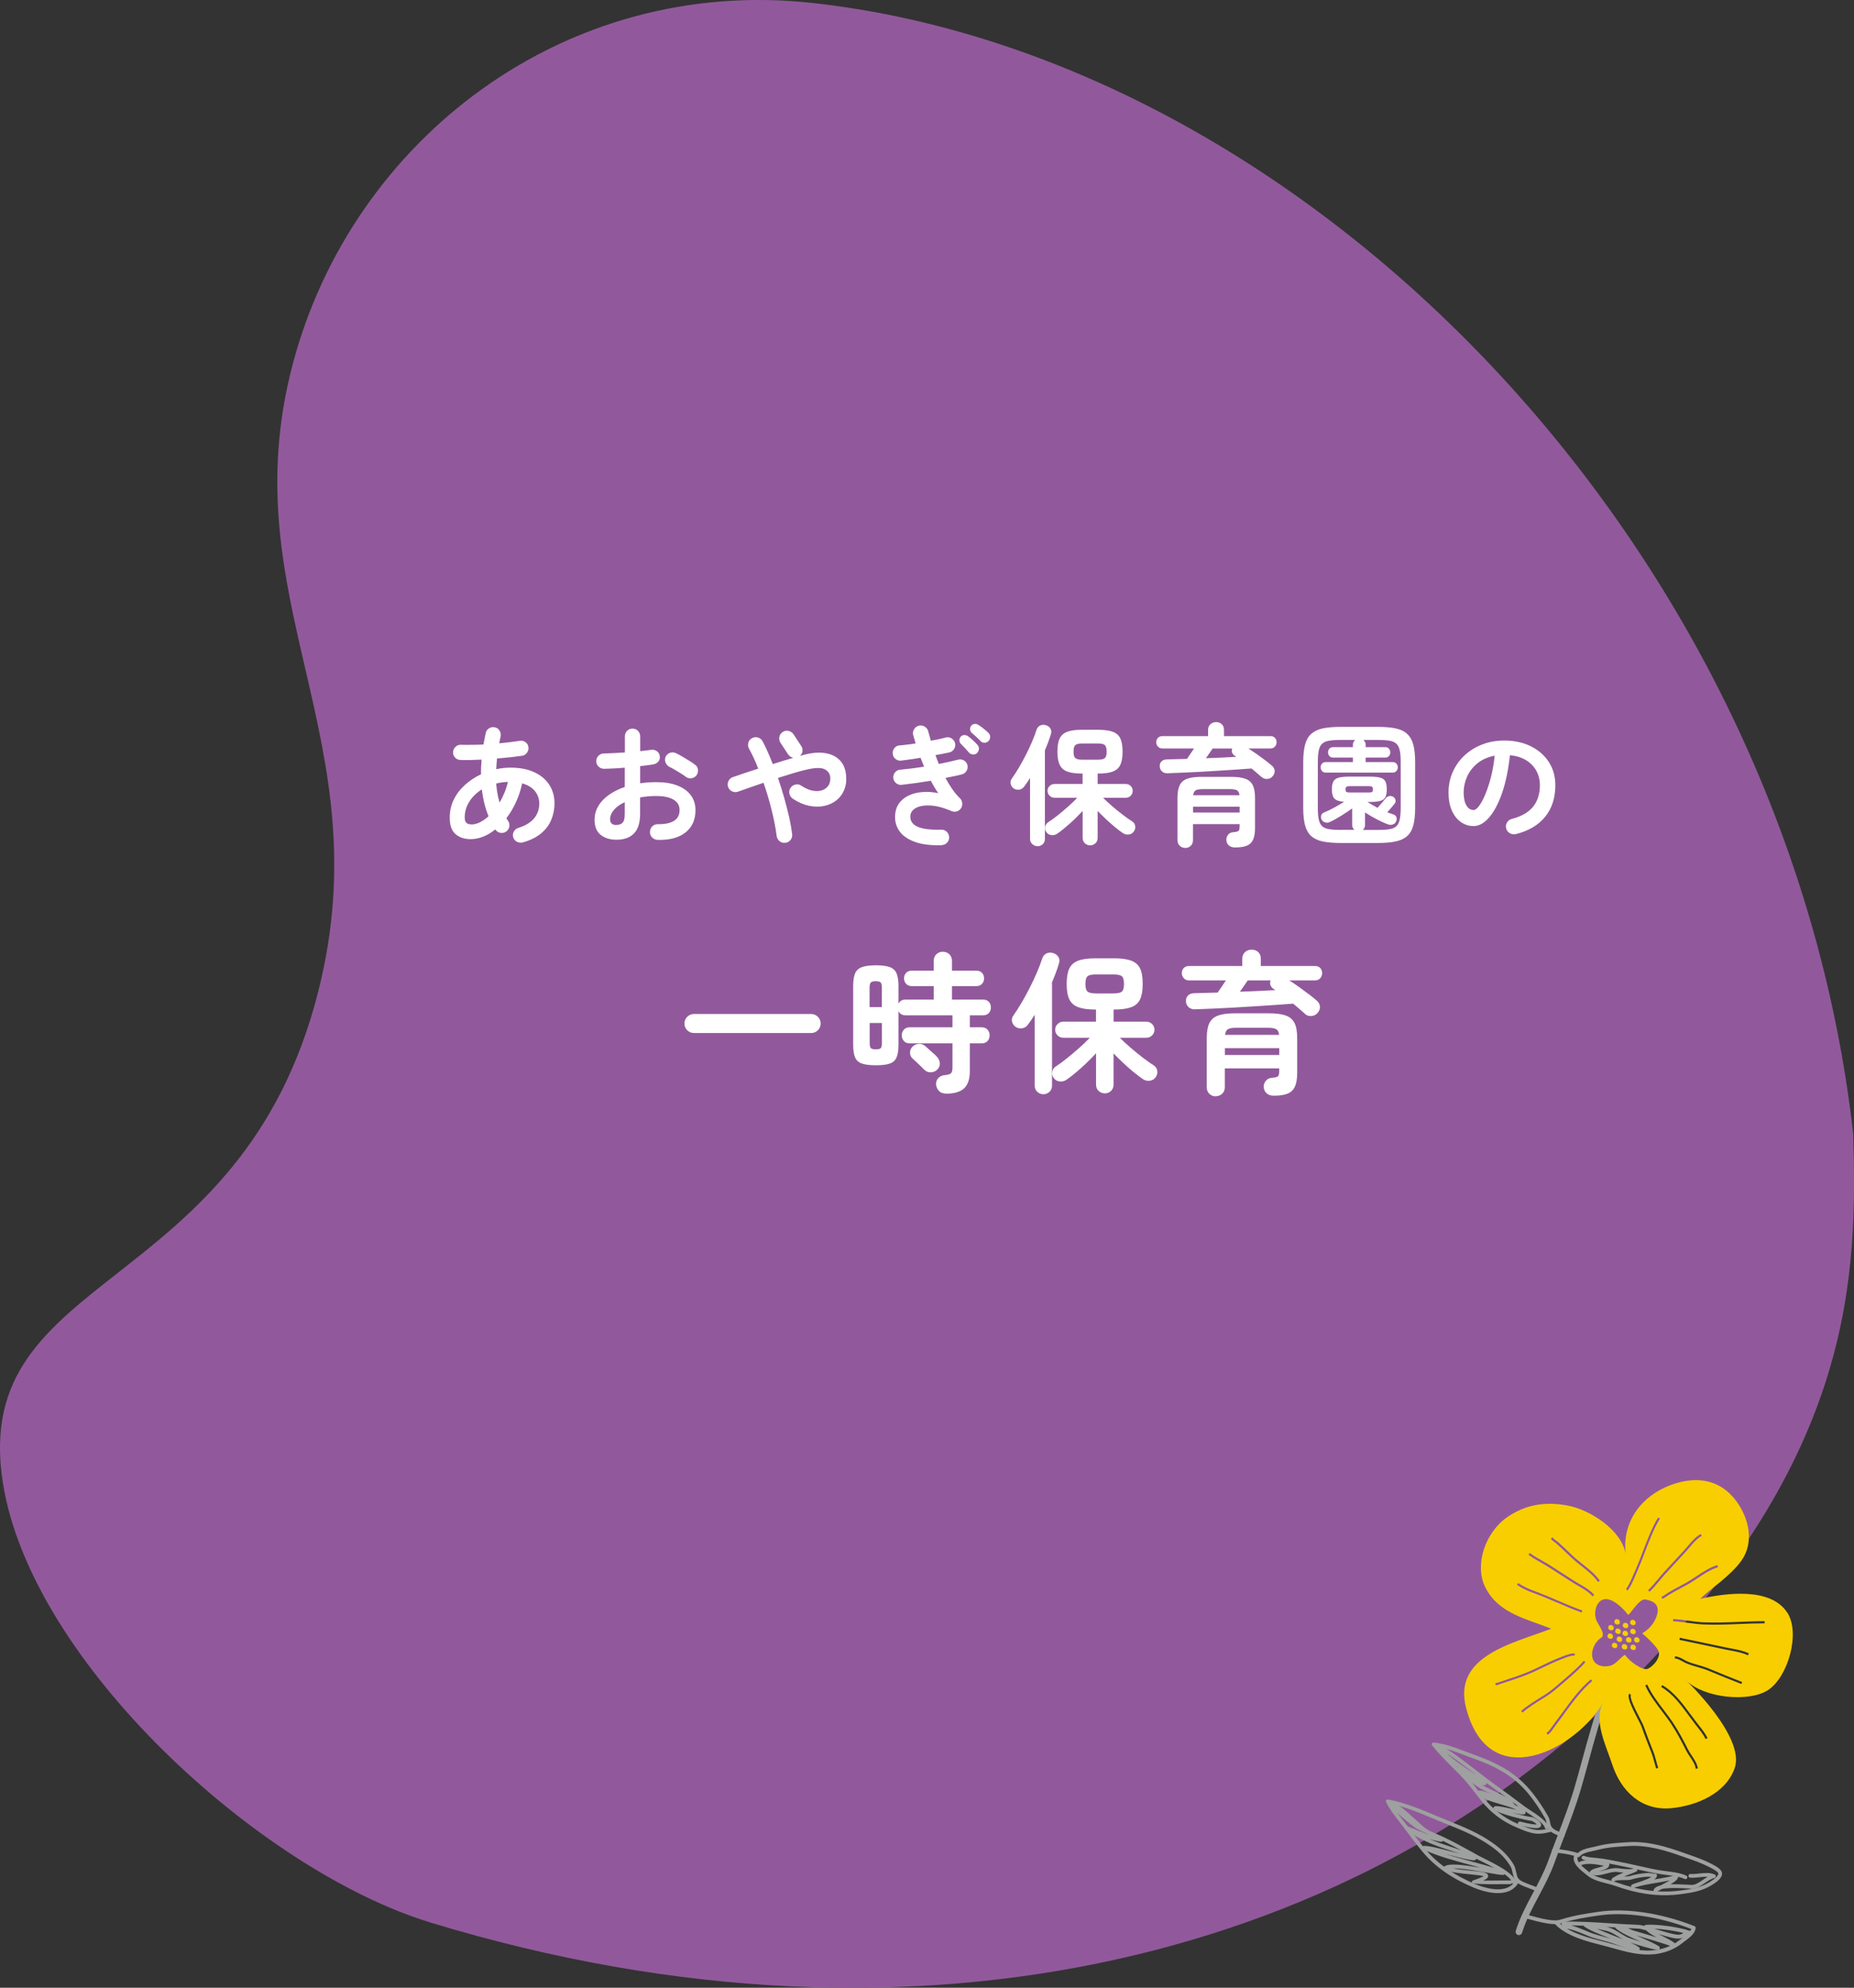 <?xml version="1.0" encoding="UTF-8"?>
<svg id="_レイヤー_2" data-name="レイヤー 2" xmlns="http://www.w3.org/2000/svg" viewBox="0 0 352.84 378.34">
  <rect x="0" y="0" width="352.84" height="378.34" fill="#333333" stroke="none"/>
  <defs>
    <style>
      .cls-1 {
        fill: #fff;
      }

      .cls-1, .cls-2, .cls-3, .cls-4 {
        stroke-width: 0px;
      }

      .cls-2 {
        fill: #f8ce00;
      }

      .cls-3 {
        fill: #9fa0a0;
      }

      .cls-4 {
        fill: #91599b;
      }
    </style>
  </defs>
  <g id="P_TXT" data-name="P・TXT">
    <path class="cls-4" d="m81.89,365.91C49.49,356.04,5.74,316.29.51,281.99c-6.19-40.57,45.39-34.82,60.1-93.45,12.04-47.95-16.81-74.29-4.88-119.31C67.05,26.55,107.54-4.66,154.69.57c93.95,10.42,185.33,102.94,198,215.26.72,26.35.64,61.04-42.65,104.54-50.43,50.66-133.62,74.33-228.15,45.55Z"/>
    <g>
      <path class="cls-3" d="m289.12,368.32c-.08,0-.16,0-.24-.03-.33-.1-.51-.45-.41-.78.77-2.51,2.03-4.87,3.25-7.16,1.07-2.01,2.17-4.08,2.95-6.24.56-1.56,1.16-3.14,1.74-4.67,1.14-2.99,2.31-6.08,3.22-9.16.43-1.45.9-3.2,1.41-5.05,1.16-4.25,2.47-9.07,3.77-12.35.12-.32.49-.48.81-.35.32.13.48.49.35.81-1.27,3.21-2.57,8-3.72,12.22-.51,1.85-.98,3.6-1.42,5.07-.92,3.12-2.1,6.23-3.25,9.24-.58,1.53-1.18,3.1-1.73,4.65-.81,2.25-1.93,4.36-3.02,6.41-1.25,2.34-2.42,4.54-3.16,6.94-.08.25-.3.41-.54.44Z"/>
      <g>
        <path class="cls-3" d="m318.81,360.65c-3.65.31-7.29-.23-11.38-1.69-.51-.18-1.07-.33-1.67-.48-1.33-.34-2.7-.7-3.68-1.52-.12-.1-.26-.21-.41-.33-.97-.77-2.56-2.02-2.1-3.4-1-.3-2.29-.51-3.9-.64-.2-.02-.34-.19-.33-.38.02-.2.19-.34.38-.33,1.93.16,3.41.43,4.54.83.71-.69,1.86-.93,2.88-1.14.3-.06.58-.12.83-.19,1.86-.5,3.81-.62,5.69-.73l.3-.02c3.6-.21,7.1.83,10.35,1.99.32.11.65.23.97.34,1.45.5,2.94,1.03,4.32,1.74l.12.06c.91.47,1.89,1.02,2,1.73.17,1.06-1.58,2.15-2.65,2.7-1.61.84-3.55,1.13-5.41,1.36-.29.04-.57.07-.86.09Zm-18.57-7.2c-.26.84.78,1.75,1.87,2.61.16.13.31.24.43.35.86.72,2.15,1.06,3.4,1.38.58.15,1.19.31,1.73.5,4.31,1.54,8.09,2.03,11.91,1.57,1.79-.22,3.67-.5,5.17-1.29,1.38-.72,2.34-1.55,2.27-1.96-.04-.27-.59-.68-1.63-1.2l-.12-.06c-1.33-.69-2.8-1.21-4.22-1.7-.33-.11-.65-.23-.98-.34-3.18-1.14-6.59-2.16-10.07-1.95l-.3.02c-1.85.11-3.76.22-5.55.7-.26.07-.56.13-.87.2-1,.21-2.13.44-2.65,1.09-.1.12-.26.16-.4.11Z"/>
        <path class="cls-3" d="m320.79,357.66c-.06,0-.12,0-.17-.03-1.04-.46-2.31-.62-3.52-.77-.26-.03-.51-.07-.76-.1-1.46-.21-2.93-.54-4.35-.86-.77-.18-1.54-.35-2.3-.5-.37-.08-.74-.15-1.11-.23-1.62-.34-3.15-.66-4.76-.82-.17-.02-.35-.03-.53-.05-.69-.06-1.41-.11-2.07-.39-.18-.08-.27-.28-.19-.47.08-.18.28-.27.47-.19.56.23,1.22.28,1.85.34.18.02.37.03.54.05,1.65.17,3.27.51,4.83.83.37.08.74.15,1.11.23.77.16,1.55.33,2.32.51,1.4.32,2.86.65,4.29.85.25.03.5.07.75.1,1.21.15,2.58.33,3.72.83.18.08.26.29.18.47-.05.12-.17.2-.3.21Z"/>
        <path class="cls-3" d="m315.07,360.19c-.09,0-.17-.02-.24-.07-.13-.1-.18-.28-.11-.43.18-.41.64-.67,1.3-.83.07-.03.13-.07.2-.1.43-.22,1.05-.54,1.57-.86-.76.17-1.62.31-2.5.46-1.6.27-3.26.55-4.39.98-.18.07-.38-.02-.46-.19-.08-.18,0-.38.18-.46.23-.11.59-.23,1.06-.38.64-.21,1.93-.64,2.58-1.05-.01,0-.03,0-.04,0-.22-.03-.42-.07-.61-.06-1.08.05-2.27.25-3.25.56-.26.08-.66.09-1.3.09-.44,0-1.29,0-1.62.11-.06.04-.11.08-.17.12-.14.11-.33.11-.46,0-.13-.11-.16-.31-.07-.46.08-.12.19-.22.34-.28.51-.34,1.19-.64,1.88-.91-.28-.03-.56-.06-.84-.09l-.34-.04c-.63-.07-1.32.11-2.04.3-1,.26-2.03.53-2.98.15-.1-.04-.18-.13-.21-.23-.03-.11-.01-.22.05-.31.28-.39.92-.57,1.6-.75.32-.09.75-.2,1.04-.34-1.35-.26-3.14-.6-4.28-.12-.18.07-.39,0-.47-.19-.08-.18,0-.39.19-.47,1.38-.58,3.36-.19,4.81.1l.5.1c.19.04.31.21.29.4-.1.73-1.01.97-1.89,1.21-.06.02-.12.03-.19.05.43-.05.89-.17,1.36-.29.76-.2,1.54-.4,2.3-.32l.35.04c.74.09,2.08.26,2.73.02.06-.03.11-.05.16-.08.17-.08.38-.02.47.16.09.17.03.38-.14.48-.07.04-.14.07-.21.1-.36.16-.8.33-1.26.5-.28.11-.57.22-.86.33.42,0,.87,0,1.03-.05,1.04-.33,2.3-.54,3.44-.6.26-.01.51.03.75.07.23.04.46.07.63.05.12,0,.23.03.31.12.08.09.11.21.08.32-.06.25-.24.47-.51.68.11-.02.22-.04.33-.06,1.42-.24,2.77-.46,3.75-.79.12-.04.26-.01.35.07.1.09.14.22.11.34-.1.46-.64.89-1.45,1.36.97-.03,2.07.01,3.17.07.39.02.72.04.93.04.64,0,1.37-.49,2.08-.97.29-.2.59-.4.89-.57-.51-.02-1.06.03-1.59.09-.59.06-1.19.13-1.74.08-.2-.01-.34-.19-.33-.38.02-.2.19-.34.38-.33.48.04,1.03-.02,1.61-.08,1.03-.11,2.1-.22,3.01.18.14.06.23.21.21.37-.02.16-.14.28-.29.31-.54.1-1.15.51-1.75.92-.8.54-1.63,1.1-2.49,1.09-.22,0-.56-.02-.96-.04-.97-.05-3.4-.18-4.76.1-.46.24-.86.45-1.03.59-.06.05-.13.07-.2.08Z"/>
      </g>
      <path class="cls-2" d="m340.16,306.97c-3.17-4.94-11.73-3.75-16.56-2.66,1.82-1.88,5.65-4.23,7.81-7.26,2.48-3.48,1.43-7.99-.86-11.19-3.22-4.48-7.93-4.92-12.52-3.23-5.63,2.08-9.33,6.94-8.66,13.15-.67-4.43-6.67-8.49-11.28-9.27-4.26-.72-7.79-.08-11.15,2.19-4.21,2.84-6.41,9.07-4.3,13.35,2.5,5.08,7.83,6.03,12.58,7.95-7.12,2.76-18.75,5.11-16.22,15.01,4.28,16.71,20.86,8.09,26.15-1.04-1.98,3.46.52,8.32,1.69,11.9,1.67,5.1,5.59,8.83,11.24,8.29,4.77-.46,10.39-2.79,12.06-7.65,2.04-5.93-9.22-16.65-9.22-16.65,3.4,3.36,11.94,4.21,15.59,1.8,3.78-2.5,6.15-10.8,3.65-14.71Zm-13.21-8.67c-1.38.42-2.65,1.26-3.87,2.08-.65.43-1.32.88-2,1.25-.4.22-.8.44-1.2.65-.79.42-1.61.86-2.39,1.34-.13.08-.24.16-.34.24-.25.18-.48.35-.83.44l-.1-.4c.28-.07.47-.21.69-.38.11-.08.23-.17.37-.26.79-.49,1.61-.93,2.41-1.35.4-.21.8-.43,1.19-.65.66-.37,1.33-.81,1.97-1.24,1.25-.83,2.54-1.69,3.98-2.13l.12.39Zm-6.58-3.06c.26-.28.51-.58.77-.89.76-.9,1.54-1.83,2.52-2.38l.2.36c-.91.51-1.67,1.42-2.41,2.29-.26.31-.52.62-.78.9l-3.7,4.01c-.39.42-.78.89-1.15,1.34-.59.72-1.21,1.46-1.89,2.09l-.28-.3c.65-.6,1.26-1.34,1.85-2.05.38-.46.77-.93,1.16-1.36l3.7-4.01Zm-9.43,4.32c.13-.3.25-.6.38-.89.41-.92.83-2.03,1.28-3.21.88-2.3,1.87-4.91,2.97-6.63l.34.22c-1.08,1.69-2.07,4.27-2.94,6.56-.45,1.18-.88,2.3-1.29,3.23-.12.28-.25.58-.38.88-.44,1.05-.9,2.13-1.52,3l-.33-.24c.59-.83,1.04-1.89,1.47-2.92Zm-15.44-6.93c.15.24.35.38.57.54.11.08.23.17.36.27.7.6,1.38,1.25,2.03,1.88.33.31.65.63.98.93.55.52,1.18,1.01,1.78,1.49,1.18.93,2.39,1.9,3.25,3.13l-.34.23c-.82-1.19-2.02-2.13-3.17-3.04-.61-.48-1.24-.98-1.81-1.51-.33-.31-.66-.62-.99-.94-.65-.62-1.32-1.27-2.01-1.86-.11-.1-.22-.18-.33-.25-.25-.18-.48-.35-.68-.66l.35-.22Zm-4.36,2.96c.71.54,1.54,1.01,2.34,1.46.51.29,1.05.59,1.54.91l4.59,2.95c.32.2.66.4,1.01.6,1.02.59,2.07,1.2,2.78,2.07l-.32.26c-.66-.81-1.68-1.4-2.67-1.97-.35-.21-.7-.41-1.03-.61l-4.59-2.95c-.49-.31-1.01-.61-1.52-.9-.81-.46-1.65-.94-2.38-1.49l.25-.33Zm.68,7.61c-1.19-.43-2.24-.96-3.12-1.55l.23-.34c.85.58,1.87,1.08,3.03,1.5,1.54.56,3.08,1.22,4.56,1.85,1.51.65,3.07,1.32,4.63,1.88l-.14.38c-1.57-.57-3.14-1.24-4.65-1.89-1.48-.63-3.01-1.29-4.54-1.85Zm-4.86,16.84c-.69.23-1.39.46-2.07.7l-.13.05-.09-.1c-.08-.09-.1-.17-.07-.26.04-.13.16-.15.2-.16l.06.06c.66-.23,1.32-.45,1.98-.67,1.19-.39,2.42-.8,3.61-1.28,1.02-.41,2.04-.9,3.03-1.38,1.15-.56,2.35-1.13,3.56-1.59.12-.04.25-.1.39-.15.72-.28,1.61-.64,2.29-.54l-.06.41c-.58-.08-1.45.26-2.08.52-.14.06-.28.11-.4.15-1.2.45-2.38,1.02-3.53,1.57-.99.48-2.02.98-3.06,1.39-1.2.48-2.44.89-3.63,1.29Zm2.54,5.62c.84-.82,3.1-2.22,4.19-2.89l.29-.18c.98-.61,1.94-1.43,2.86-2.23l.52-.44c2.12-1.81,3.48-3.09,4.04-3.81l.32.25c-.58.74-1.96,2.05-4.1,3.87l-.52.44c-.94.81-1.9,1.64-2.91,2.26l-.29.18c-1.08.66-3.32,2.05-4.12,2.84l-.29-.29Zm8.24.47c-.56.76-1.08,1.48-1.62,2.18-.13.17-.26.35-.39.54-.38.54-.77,1.1-1.2,1.34l-.2-.36c.34-.19.71-.71,1.06-1.22.14-.2.27-.39.4-.56.54-.7,1.06-1.41,1.62-2.17,1.63-2.23,3.32-4.54,5.36-6.24l.26.31c-2,1.67-3.67,3.95-5.29,6.16Zm9.23-9.3c-1.04.58-3.11.5-3.76-.88-.65-1.38.26-3.47,1.49-4.21,1.07-.64-.68-2.62-.95-3.5-.54-1.77.28-4.05,2.08-3.86,1.8.19,3.72,2.58,3.98,2.93.25.36,2.07-3.08,3.29-2.88,1.44.24,2.96.9,2.18,3.18-.79,2.28-2.76,3.27-2.76,3.27,0,0,3.07,2.55,3.2,3.69.13,1.14-.99,2.44-2.03,3.02-1.04.58-3.83-1.62-4.32-2.5-.25-.44-1.35,1.16-2.39,1.74Zm8.22,19.78c-.13-.39-.24-.81-.36-1.25-.17-.62-.34-1.26-.57-1.83-.57-1.44-1.24-3.13-1.83-4.83-.11-.32-.42-.92-.78-1.61-1.19-2.31-2.05-4.12-1.57-4.73l.32.25c-.36.46.92,2.95,1.61,4.29.36.71.68,1.32.8,1.66.6,1.69,1.26,3.38,1.83,4.81.24.59.41,1.25.58,1.88.12.44.23.85.36,1.23l-.39.13Zm7.53.04c-.11-.8-.61-1.56-1.1-2.28-.26-.39-.53-.79-.73-1.19-.82-1.64-1.74-3.4-2.86-5.09-.54-.82-1.16-1.63-1.76-2.42-1.17-1.53-2.37-3.12-3.15-4.87l.37-.17c.76,1.71,1.95,3.28,3.1,4.79.61.79,1.23,1.62,1.78,2.44,1.14,1.71,2.06,3.48,2.89,5.13.19.38.44.75.7,1.15.51.77,1.04,1.56,1.16,2.46l-.4.05Zm-.9-10.24c.41.56.81,1.11,1.22,1.63l.29.37c.6.76,1.22,1.54,1.64,2.41l-.37.18c-.4-.82-1.01-1.59-1.59-2.33l-.29-.37c-.41-.53-.82-1.08-1.23-1.64-1.55-2.12-3.15-4.3-5.35-5.58l.2-.35c2.27,1.32,3.9,3.54,5.47,5.69Zm9.59-5.89c-2.16-.83-3.65-1.45-6.12-2.47l-.09-.04c-.73-.3-1.44-.51-2.2-.73-.56-.16-1.15-.33-1.73-.55-.41-.15-.74-.33-1.06-.51-.48-.27-.9-.5-1.48-.57l.05-.41c.66.08,1.13.34,1.63.62.31.17.63.35,1,.49.57.21,1.15.38,1.71.54.73.21,1.48.43,2.24.75l.09.04c2.47,1.03,3.96,1.64,6.11,2.47l-.15.38Zm1.23-5.46c-.99-.48-2.12-.69-3.2-.89-.28-.05-.57-.11-.84-.16-1.29-.26-2.66-.56-4.04-.85-1.65-.36-3.36-.72-4.95-1.04l.08-.4c1.59.32,3.3.69,4.96,1.04,1.38.3,2.74.59,4.03.85.27.06.55.11.84.16,1.12.21,2.27.42,3.31.93l-.18.37Zm3.18-6.08c-1.7,0-3.32.06-4.88.13-2.17.09-4.41.18-6.81.08-.88-.04-1.91-.18-2.91-.31-1.03-.14-2-.27-2.81-.3v-.41c.85.03,1.83.16,2.87.3.99.14,2.01.27,2.87.31,2.39.1,4.52.01,6.78-.08,1.57-.06,3.19-.13,4.9-.13v.41Z"/>
      <g>
        <path class="cls-2" d="m308.85,309.39c-.04-.77,1.04-.64,1.03.06.01.71-1.09.5-1.06-.11l.03.05Z"/>
        <path class="cls-2" d="m310.25,308.83c-.05-.76,1.04-.64,1.03.06.01.71-1.09.5-1.07-.11l.03.05Z"/>
        <path class="cls-2" d="m310.27,310.54c-.05-.76,1.04-.64,1.03.06.01.71-1.09.5-1.06-.11l.03.05Z"/>
        <path class="cls-2" d="m307.25,308.7c-.05-.77,1.04-.64,1.03.06.01.71-1.09.5-1.07-.11l.03.06Z"/>
        <path class="cls-2" d="m311,312.14c-.05-.77,1.04-.64,1.03.06.01.71-1.09.5-1.06-.11l.03.06Z"/>
        <path class="cls-2" d="m310.3,313.56c-.04-.76,1.04-.64,1.03.06.01.71-1.09.5-1.07-.11l.03.05Z"/>
        <path class="cls-2" d="m306.08,309.81c-.04-.76,1.04-.64,1.03.06.01.71-1.09.5-1.07-.12l.03.06Z"/>
        <path class="cls-2" d="m308.66,313.45c-.05-.77,1.04-.64,1.03.06.01.71-1.09.51-1.07-.11l.03.06Z"/>
        <path class="cls-2" d="m305.94,311.43c-.04-.77,1.04-.64,1.03.06.01.71-1.09.5-1.06-.11l.03.05Z"/>
        <path class="cls-2" d="m308.8,310.9c-.04-.77,1.04-.64,1.03.06.01.71-1.09.5-1.07-.11l.03.05Z"/>
        <path class="cls-2" d="m309.46,312.14c-.05-.77,1.04-.64,1.03.06.01.71-1.09.5-1.06-.11l.03.05Z"/>
        <path class="cls-2" d="m307.69,312.01c-.04-.76,1.04-.64,1.03.06.01.71-1.09.5-1.06-.11l.03.05Z"/>
        <path class="cls-2" d="m306.77,313.19c-.04-.76,1.04-.64,1.03.06.01.71-1.09.5-1.07-.11l.03.05Z"/>
        <path class="cls-2" d="m307.42,310.49c-.04-.77,1.04-.64,1.03.06.01.71-1.09.5-1.07-.11l.03.05Z"/>
      </g>
      <g>
        <path class="cls-3" d="m314.57,371.97c-2.65.23-5.19-.49-7.66-1.18-.69-.19-1.38-.39-2.07-.56-2.64-.66-6.64-1.66-8.83-3.93-.02-.02-.04-.04-.05-.07-.06,0-.13,0-.2,0-1.5-.06-3.16-.51-4.62-.9-.33-.09-.66-.18-.98-.26-.2-.05-.32-.25-.26-.45.05-.2.25-.32.45-.26.32.08.65.17.99.27,1.49.41,3.04.83,4.46.88.56.02.9-.05,1.48-.23,2.23-.69,4.34-1.01,6.58-1.35l.27-.04c5.27-.79,11.95.2,18.35,2.72.16.06.25.23.23.4-.15,1.05-1.2,1.82-2.04,2.44-.18.13-.35.26-.5.38-1.3,1.05-2.87,1.73-4.68,2.04-.3.05-.6.09-.9.11Zm-17.68-5.84c2.12,1.88,5.7,2.78,8.12,3.38.7.17,1.39.37,2.09.56,2.67.75,5.43,1.52,8.24,1.05,1.7-.29,3.12-.91,4.34-1.89.16-.13.33-.26.53-.4.64-.47,1.41-1.04,1.66-1.68-6.18-2.39-12.6-3.32-17.66-2.56l-.26.04c-2.21.33-4.29.65-6.47,1.32-.22.07-.41.12-.59.17Z"/>
        <path class="cls-3" d="m315.54,371.14s-.03,0-.05,0c-1-.06-4.18-1.07-5.19-1.4.69.32,1.25.62,1.62.9.13.1.18.27.12.42-.06.15-.2.25-.37.24-.63-.03-2.12-.47-4.56-1.34-.75-.27-1.52-.47-2.27-.67-.62-.17-1.25-.33-1.88-.54-.32-.1-.77-.29-1.29-.51-1.21-.5-2.85-1.18-3.62-1.12-.13.01-.29-.04-.37-.14l-.45-.61c-.08-.11-.09-.26-.03-.38.06-.12.18-.2.32-.21,2.86-.11,6,.1,9.04.3,1.83.12,3.56.23,5.22.28.25,0,.62.07,1.17.21,0-.02.02-.04.03-.06.06-.09.16-.15.27-.15,2.09-.16,6.26.42,8.31,1.14.16.03.29.16.3.33.02.2-.13.38-.34.4,0,0,0,0-.01,0-.05,0-.1,0-.16-.02h0s0,0,0,0c-.14-.05-.2-.05-.22-.05-.03,0-.08.07-.12.12-.21.23-.53.59-1.43.7,0,0-.05,0-.06,0-.72.06-2.26-.37-3.86-.85.3.16.62.32.92.47,1.05.54,1.96,1,2.31,1.41.11.13.12.32.02.45-.1.14-.28.19-.43.13-1.67-.64-4.65-1.51-6.82-2.15l-.29-.09c.38.17.76.34,1.13.51,1.26.56,2.46,1.1,3.21,1.58.14.09.2.26.15.43-.05.14-.17.24-.32.25Zm-16.55-4.66c.9.21,2.01.67,2.96,1.07.51.21.94.4,1.24.49.61.2,1.24.37,1.84.53.49.13.98.26,1.48.41-2.15-.84-4.17-1.64-5.03-2.32-.05-.04-.09-.09-.11-.14-.8-.03-1.59-.04-2.37-.04Zm6.81.28c.23.06.42.11.56.16.73.25,1.37.65,1.98,1.03.62.39,1.21.75,1.88.98.42.14,1.2.39,2.04.65-.02-.01-.04-.02-.07-.03-1.82-.81-3.7-1.65-4.67-2.5-.06-.05-.1-.11-.12-.19-.3-.02-.6-.04-.91-.06-.23-.02-.47-.03-.7-.05Zm8.98.33c.14.04.29.09.44.13,1.59.48,3.57,1.08,4.25,1.02l.03.37v-.37c.48-.06.7-.19.85-.33-1.61-.42-3.83-.74-5.57-.81Zm-4.92-.08s.06.03.09.04c.32.16.63.31.81.36l1.12.33c1.02.3,2.22.65,3.38,1-.82-.44-1.56-.88-1.98-1.33-.37-.11-1.16-.32-1.52-.33-.62-.02-1.26-.05-1.9-.08Zm-5.98.1c.89.39,1.94.8,2.97,1.21.68.27,1.34.53,1.96.78-.29-.16-.58-.34-.86-.52-.61-.38-1.18-.74-1.84-.96-.41-.14-1.33-.33-2.25-.51Z"/>
      </g>
      <g>
        <path class="cls-3" d="m292.73,360.06c-.07,0-.14,0-.2-.04-.32-.17-.81-.35-1.33-.54-.84-.31-1.69-.62-2.29-1.02-1.97,3.18-6.86,1.47-8.37.85-4.12-1.71-7.4-3.98-9.73-6.76-1.29-1.54-2.23-2.81-2.99-3.83-.21-.28-.41-.55-.58-.79-.26-.34-.53-.69-.8-1.03-.97-1.24-1.97-2.53-2.65-3.88-.06-.12-.05-.26.03-.37.08-.11.22-.16.35-.14,3.05.54,6.2,1.86,8.99,3.03l.38.16c.68.29,1.36.56,2.03.83,3.04,1.23,5.92,2.39,8.64,4.34,1.74,1.25,3.01,2.58,3.89,4.08.24.42.35.93.46,1.42.1.45.19.87.36,1.13,0,.01.02.03.03.04.06.02.12.07.16.13.02.03.03.05.04.08.49.41,1.47.76,2.28,1.06.55.2,1.06.39,1.42.58.17.09.24.31.15.48-.06.11-.17.18-.28.19Zm-27.94-16.71c.62,1.06,1.43,2.1,2.22,3.11.27.35.55.7.81,1.04.18.24.38.5.59.79.75,1.01,1.68,2.28,2.96,3.8,2.23,2.65,5.5,4.92,9.46,6.55,1.3.54,5.41,1.99,7.25-.23-.03-.02-.06-.05-.09-.09-.11-.16-.07-.38.09-.5.05-.04.11-.07.16-.11-.18-.35-.27-.78-.36-1.2-.1-.44-.19-.89-.38-1.21-.83-1.43-2-2.66-3.69-3.86-2.66-1.9-5.49-3.05-8.5-4.26-.68-.27-1.36-.55-2.04-.83l-.38-.16c-2.65-1.11-5.38-2.25-8.1-2.84Z"/>
        <path class="cls-3" d="m288.1,358.58c-.15.01-.28-.07-.35-.2-.05.15-.19.25-.35.24-.1,0-.63,0-1.35.01q-5.88.07-5.94-.32c-.03-.17.09-.36.26-.41,1.23-.41,1.76-.66,1.98-.8-.49-.15-1.66-.26-2.56-.35-1.78-.17-3.8-.36-4.84-.92-.11-.06-.18-.17-.19-.3,0-.12.05-.24.16-.31.9-.6,3.44-.3,6.76.25-.55-.15-1.11-.3-1.68-.46-2.97-.8-6.34-1.7-9.14-2.99-.15-.07-.23-.23-.2-.39.03-.16.17-.28.33-.29.98-.04,3.02.49,5.18,1.06.52.14,1.05.27,1.55.4-.61-.22-1.24-.43-1.88-.64-2.44-.8-5.21-1.7-8.44-3.98-.15-.1-.19-.3-.11-.46.09-.16.27-.23.44-.17.36.14.81.32,1.31.53.85.35,1.87.77,2.83,1.11-.07-.04-.13-.08-.2-.12-.78-.35-1.56-.73-2.3-1.16-.49-.29-4.54-3.57-4.78-4.38-.03-.1-.01-.21.04-.29.06-.09.15-.15.25-.16.73-.1,2.16,1.09,4.94,3.63.67.61,1.25,1.13,1.47,1.28.23.15.47.31.71.46.39.18.79.35,1.18.52.67.29,1.37.6,2.03.92,1.59.77,3.15,1.63,4.67,2.47.55.3,1.1.61,1.65.91.21.11.52.26.89.45,2.79,1.38,5.78,2.97,6,4.46.03.19-.11.38-.3.4,0,0-.01,0-.02,0Zm-5.85-.63c1.22,0,2.81-.02,3.79-.03.74,0,1.28-.01,1.39-.01.07,0,.13.02.19.06-.21-.38-.68-.81-1.27-1.24-.07.08-.17.14-.28.14-.54,0-1.67-.2-3.1-.45-1.9-.33-4.76-.83-6.44-.81.99.21,2.25.33,3.34.44,2.33.22,3.27.34,3.34.95.03.31-.13.58-.95.96Zm-7.37-5.14c1.77.58,3.61,1.07,5.31,1.53,1.5.4,2.94.79,4.2,1.2-.86-.48-1.71-.9-2.28-1.18-.38-.19-.7-.35-.91-.46-.09-.05-.18-.1-.27-.15,0,.02,0,.04-.01.07-.04.16-.19.26-.35.26-.87,0-2.67-.47-4.58-.97-.37-.1-.74-.19-1.11-.29Zm-2.8-2.78c1.42.63,2.75,1.06,3.98,1.46.69.22,1.36.44,2.01.68-1.05-.57-2.11-1.13-3.18-1.65-.1-.05-.2-.09-.29-.14-.07.12-.2.19-.34.17-.59-.05-1.36-.26-2.19-.53Z"/>
      </g>
      <g>
        <path class="cls-3" d="m297.49,349.64s-.09,0-.14-.02l-.11-.04c-.68-.22-1.47-.47-2.05-.94-.66.18-1.52.38-2.38.39-1.36.02-2.98-.68-4.28-1.25l-.17-.07c-2.52-1.1-4.75-2.8-6.42-4.92-.29-.36-.57-.73-.85-1.09-1.06-1.37-2.06-2.66-3.26-3.89-.44-.45-.88-.89-1.33-1.34-1.35-1.35-2.74-2.74-3.94-4.23-.09-.11-.11-.27-.04-.39.07-.13.2-.2.35-.18,2.16.22,4.24,1.02,6.26,1.79.6.23,1.19.45,1.77.66,4.85,1.73,8.01,3.78,10.53,6.87,1.15,1.41,2.26,3.04,3.2,4.72.23.42.29.77.36,1.1.04.2.07.4.14.6.29.82,1.41,1.19,2.32,1.48l.11.04c.19.06.29.26.23.45-.05.14-.17.23-.31.25Zm-23.78-17.12c1.03,1.2,2.18,2.35,3.3,3.46.45.45.89.9,1.33,1.34,1.23,1.26,2.25,2.56,3.32,3.95.28.36.56.72.85,1.08,1.61,2.03,3.73,3.66,6.15,4.71l.17.07c1.24.54,2.77,1.2,3.98,1.19.64,0,1.29-.13,1.85-.27-.07-.12-.14-.25-.18-.39-.09-.26-.13-.49-.17-.71-.05-.31-.1-.57-.28-.88-.91-1.62-2.02-3.26-3.13-4.62-2.44-2.98-5.5-4.97-10.22-6.65-.59-.21-1.19-.44-1.79-.67-1.69-.64-3.42-1.31-5.17-1.62Z"/>
        <path class="cls-3" d="m294.37,348.15c-.18.02-.35-.11-.38-.29-.14-.78-2.18-2.1-3.28-2.81-.16-.11-.32-.2-.46-.3,0,0,0,0,0,0,.08.09.11.22.07.34-.04.12-.13.21-.25.24-.3.08-.95-.03-2.29-.32,1.54.43,3.21.81,3.79.85.34.02,1.46.72,1.68,1.25.09.22.06.43-.08.59-.26.31-.94.48-4.03-.29-.19-.05-.31-.24-.26-.43.05-.19.24-.31.43-.26,2.06.52,2.87.56,3.17.53h0c-.24-.25-.81-.63-1.01-.68-.87-.06-6.33-1.32-7.15-2.17-.08-.09-.12-.21-.09-.33.03-.12.11-.21.22-.25.38-.14,1.28.03,3.1.42.33.07.69.15,1.04.22-.84-.41-1.94-.74-3.02-1.05-1.81-.53-3.52-1.04-4.38-1.96-.09-.1-.12-.23-.08-.36.04-.12.15-.22.28-.24.51-.09,1.35.16,2.46.61-.02,0-.04-.02-.07-.03-.85-.4-1.66-.78-2.32-1.2l-.06-.04c-4.05-2.57-4.1-3.23-4.11-3.51,0-.12.04-.23.13-.3.01-.01.03-.02.04-.03-2.01-1.44-3.56-2.75-3.85-3.75-.04-.14,0-.29.12-.38.11-.09.27-.11.39-.04,1.97,1.04,4.85,3.26,7.39,5.22,1.14.88,2.21,1.71,3.04,2.3,1.86,1.33,3.68,2.67,5.59,4.12.2.15.54.37.93.63,1.79,1.16,3.41,2.28,3.59,3.29.03.19-.1.38-.29.41-.01,0-.02,0-.03,0Zm-6.11-4.63c.28.11.54.23.79.35-.46-.34-.91-.68-1.36-1.02.18.16.35.34.5.52.04.05.06.1.07.15Zm-6.21-3.78c.59.36,1.31.69,2.07,1.05.89.41,1.79.84,2.57,1.33-.84-.62-1.68-1.23-2.53-1.83-.38-.27-.8-.59-1.26-.93,0,.03,0,.07,0,.1-.02.12-.1.23-.21.28-.18.08-.39.07-.64,0Zm-6.73-6.02c1.34,1.28,3.71,2.86,5.31,3.92.1.07.21.14.3.2-1.87-1.45-3.92-3.02-5.61-4.12Z"/>
      </g>
    </g>
    <g>
      <path class="cls-1" d="m99.55,160.33c-.39.11-.77.08-1.14-.1-.36-.18-.61-.47-.74-.86-.12-.38-.07-.75.12-1.1.2-.35.49-.59.89-.7,1.37-.44,2.37-1.06,3-1.85s.95-1.71.95-2.77c0-.91-.28-1.7-.83-2.38-.55-.68-1.36-1.17-2.43-1.47-.26,1.25-.65,2.44-1.17,3.57-.52,1.13-1.12,2.15-1.82,3.05.1.21.21.4.32.54.23.35.3.72.22,1.11-.08.4-.3.71-.64.94-.33.21-.69.28-1.09.2-.4-.08-.71-.3-.94-.64-.72.59-1.49,1.05-2.28,1.37-.8.32-1.61.48-2.43.48-1.15,0-2.1-.32-2.84-.95-.74-.63-1.11-1.68-1.11-3.15,0-1.25.26-2.4.78-3.45s1.23-1.98,2.14-2.79c.91-.81,1.92-1.49,3.04-2.01-.02-.46-.01-.92.01-1.38.02-.46.05-.93.09-1.41-1.5.08-2.85.11-4.05.07-.41-.02-.75-.17-1.01-.47-.26-.3-.39-.64-.37-1.04.03-.4.19-.73.48-1,.29-.27.63-.4,1.03-.38.62.02,1.3.02,2.04.01.73,0,1.48-.03,2.24-.06.07-.36.13-.72.2-1.07.07-.35.14-.71.22-1.07.08-.41.29-.72.63-.94.34-.21.7-.28,1.1-.2s.7.29.91.63c.21.34.28.71.2,1.12-.05.21-.09.43-.14.65s-.08.44-.11.65c.71-.07,1.39-.14,2.04-.22.65-.08,1.26-.16,1.82-.25.4-.08.76,0,1.09.22s.53.54.59.94c.07.38-.02.74-.25,1.07-.23.34-.54.54-.91.61-.71.1-1.47.19-2.28.28-.82.09-1.66.17-2.53.23-.07.69-.12,1.38-.15,2.05.87-.2,1.76-.3,2.67-.3,1.81,0,3.34.29,4.59.88,1.25.58,2.2,1.39,2.85,2.41.65,1.02.98,2.19.98,3.51,0,1.1-.21,2.15-.62,3.14-.41.99-1.06,1.85-1.94,2.58-.88.73-2.01,1.3-3.4,1.69Zm-9.83-3.41c.53,0,1.07-.14,1.63-.42s1.1-.66,1.63-1.14c-.63-1.5-1.05-3.2-1.28-5.11-1,.63-1.8,1.4-2.38,2.33-.58.93-.88,1.93-.88,3,0,.48.1.82.31,1.02.21.21.53.31.98.31Zm5.36-4.17c.35-.59.65-1.22.93-1.88.27-.66.49-1.34.65-2.05-.38.02-.76.05-1.14.1s-.74.12-1.09.22c.05.64.13,1.26.23,1.85.11.59.24,1.18.41,1.75Z"/>
      <path class="cls-1" d="m125.16,159.86c-.41-.02-.76-.17-1.05-.46-.29-.29-.42-.64-.41-1.05,0-.43.15-.79.44-1.07.3-.29.65-.42,1.06-.41,1.35.02,2.38-.2,3.08-.64.7-.44,1.05-1.12,1.05-2.03s-.38-1.54-1.15-2c-.77-.46-1.86-.69-3.27-.69-.56,0-1.1.02-1.61.07-.51.05-1,.12-1.48.2v3.11c0,1.7-.39,2.94-1.16,3.74-.77.8-1.89,1.2-3.36,1.2-1.19,0-2.17-.3-2.96-.91-.79-.61-1.19-1.58-1.19-2.91s.51-2.59,1.54-3.68c1.03-1.09,2.43-1.93,4.21-2.54v-3.68c-.71.07-1.4.12-2.06.15-.67.03-1.29.06-1.86.07-.41,0-.77-.14-1.06-.42-.3-.28-.44-.63-.44-1.04s.14-.76.43-1.04c.29-.28.64-.42,1.05-.42.58-.02,1.2-.04,1.88-.07.67-.03,1.37-.07,2.08-.12v-3.04c0-.43.14-.79.42-1.07.28-.29.62-.43,1.04-.43s.76.14,1.04.43.42.65.42,1.07v2.79c.38-.03.73-.07,1.06-.12.33-.05.65-.09.96-.12.41-.07.78,0,1.11.22.33.21.53.53.59.94.07.41-.03.77-.27,1.06s-.58.48-.99.54c-.35.07-.73.12-1.15.17s-.86.11-1.32.17v3.26c.99-.15,2.03-.22,3.14-.22,1.51,0,2.82.21,3.93.64,1.1.43,1.96,1.04,2.56,1.84.6.8.9,1.75.9,2.85,0,1.83-.63,3.24-1.9,4.25-1.27,1-3.03,1.47-5.29,1.41Zm-7.86-2.84c.49,0,.89-.14,1.17-.42.29-.28.43-.85.43-1.7v-2.22c-.89.41-1.58.9-2.06,1.47-.49.57-.73,1.16-.73,1.77,0,.74.4,1.11,1.19,1.11Zm13.24-9.16c-.26-.2-.58-.42-.96-.65-.38-.24-.76-.47-1.14-.69s-.71-.4-.99-.53c-.36-.18-.62-.46-.78-.84-.16-.38-.15-.75.01-1.11.2-.4.49-.65.88-.77s.76-.08,1.12.1c.35.17.74.38,1.19.64.44.26.88.53,1.32.8.44.27.79.52,1.07.73.33.23.52.54.57.94.05.4-.04.76-.27,1.09-.25.31-.56.5-.95.56-.39.06-.75-.03-1.07-.26Z"/>
      <path class="cls-1" d="m149.47,160.4c-.4.07-.75-.02-1.08-.27-.32-.25-.51-.58-.58-.99-.18-1.45-.49-3.07-.93-4.85-.44-1.79-.96-3.55-1.57-5.3-.91.31-1.77.61-2.61.9-.83.29-1.58.56-2.26.8-.38.13-.75.11-1.12-.07-.37-.18-.62-.46-.75-.84s-.11-.75.07-1.12c.18-.37.46-.62.84-.75.67-.23,1.42-.49,2.25-.77.82-.28,1.68-.56,2.57-.84-.26-.69-.54-1.36-.84-2-.3-.64-.6-1.24-.91-1.8-.2-.35-.24-.72-.14-1.11s.34-.69.7-.89.74-.24,1.14-.12c.39.12.69.35.89.72.33.63.66,1.31.98,2.04.32.73.64,1.49.95,2.29.67-.21,1.35-.42,2.01-.63.67-.21,1.3-.39,1.91-.56-.41-.08-.74-.3-.99-.64l-1.46-2.22c-.23-.35-.3-.72-.22-1.12s.3-.71.64-.93c.33-.23.7-.3,1.1-.21s.72.3.95.63l1.46,2.22c.21.31.3.65.25,1.01-.05.36-.21.67-.49.91l.57-.17c1.61-.44,3.02-.57,4.22-.38,1.2.19,2.15.66,2.85,1.41s1.09,1.76,1.17,3.03c.07,1-.08,1.9-.43,2.69-.35.79-.86,1.44-1.53,1.94-.67.5-1.44.84-2.32,1.01s-1.82.15-2.83-.06c-1-.21-2.01-.65-3.01-1.31-.35-.23-.57-.54-.67-.94s-.04-.77.17-1.11c.23-.35.54-.57.94-.67.4-.1.77-.03,1.11.2.74.49,1.45.81,2.12.95.67.14,1.28.12,1.82-.05s.95-.47,1.24-.9c.29-.43.41-.95.36-1.58-.07-.72-.44-1.24-1.11-1.56-.67-.31-1.81-.28-3.41.1-.79.18-1.65.41-2.58.69-.93.28-1.88.58-2.85.89.43,1.25.82,2.52,1.19,3.8.36,1.28.67,2.51.94,3.68.26,1.17.45,2.24.57,3.21.05.41-.05.78-.3,1.1-.25.32-.58.51-.99.56Z"/>
      <path class="cls-1" d="m179.23,160.87c-2.04.07-3.74-.14-5.09-.62s-2.34-1.17-2.98-2.07c-.63-.91-.9-1.96-.8-3.16.08-.89.36-1.64.84-2.25.48-.61,1.1-1.08,1.87-1.42.77-.34,1.62-.54,2.57-.6.95-.07,1.92,0,2.93.22-.26-.36-.51-.74-.74-1.14s-.46-.81-.69-1.23c-.96.16-1.91.31-2.85.44-.95.13-1.86.25-2.73.35-.39.03-.75-.08-1.05-.35-.3-.26-.47-.59-.51-.99-.02-.41.1-.77.36-1.07.26-.3.58-.46.98-.48,1.42-.13,2.92-.32,4.52-.57l-.67-1.7c-.66.12-1.3.22-1.94.31-.63.09-1.21.17-1.74.23-.4.05-.75-.05-1.08-.31-.32-.25-.5-.58-.53-.98-.05-.4.05-.75.3-1.07.25-.32.57-.5.96-.53.44-.03.93-.08,1.46-.15.53-.07,1.07-.14,1.63-.22-.08-.28-.16-.55-.23-.81s-.15-.52-.23-.77c-.1-.4-.05-.77.16-1.12s.51-.58.9-.68c.4-.1.77-.04,1.12.16.35.21.58.51.68.9.08.3.16.6.25.9.08.31.16.61.25.9.53-.1,1.04-.2,1.53-.3.49-.1.94-.21,1.33-.32.39-.1.76-.04,1.1.19.34.22.56.52.66.9.08.4.02.77-.2,1.11s-.51.56-.89.64c-.38.08-.79.17-1.25.26s-.92.18-1.4.26c.1.28.2.56.31.84.11.28.22.56.33.84.67-.13,1.33-.27,1.96-.41.63-.14,1.21-.28,1.74-.41.4-.1.77-.04,1.11.17s.56.51.64.89c.08.4.02.76-.19,1.1-.21.34-.51.56-.9.65-.43.12-.91.23-1.43.33-.53.11-1.09.22-1.68.33.41.76.85,1.47,1.31,2.14s.95,1.25,1.46,1.74c.25.25.39.55.43.9.04.35-.03.68-.21.98-.2.3-.46.5-.79.61-.33.11-.66.09-.99-.04-1.55-.66-2.91-1.02-4.08-1.07-1.17-.06-2.09.1-2.75.47-.67.37-1.02.89-1.05,1.54-.1,1.84,1.85,2.71,5.85,2.59.41-.02.77.11,1.06.38.3.27.45.61.47,1.02s-.11.77-.38,1.06c-.27.3-.61.45-1.02.47Zm6.72-17.54c-.21.2-.47.29-.78.27-.3-.02-.56-.13-.75-.35-.2-.23-.45-.51-.75-.84s-.58-.62-.83-.86c-.17-.16-.25-.38-.26-.64,0-.26.09-.5.28-.72.18-.18.4-.28.67-.28.26,0,.5.07.72.23.25.18.55.43.9.75.35.32.65.62.88.9.2.21.29.47.27.75-.02.29-.13.55-.35.78Zm.67-2.27c-.21-.23-.48-.49-.8-.79-.32-.3-.62-.56-.9-.79-.17-.15-.26-.36-.3-.63-.03-.27.04-.51.22-.73.18-.2.4-.31.66-.33.25-.02.49.04.7.19.28.16.6.4.98.69.37.3.68.57.93.82.21.21.33.47.33.75,0,.29-.09.55-.28.78-.2.21-.45.33-.75.35-.3.02-.56-.08-.78-.3Z"/>
      <path class="cls-1" d="m197.44,161.05c-.38,0-.71-.13-.99-.4-.28-.26-.42-.59-.42-.99v-11.58c-.38.61-.76,1.16-1.14,1.66-.23.31-.54.5-.91.56s-.73-.02-1.06-.23c-.31-.23-.51-.52-.58-.88-.07-.35,0-.68.21-.98.46-.64.93-1.37,1.4-2.17.47-.81.92-1.63,1.35-2.48.43-.85.81-1.67,1.15-2.47.34-.8.6-1.51.8-2.14.13-.41.37-.7.72-.86.35-.16.72-.18,1.11-.05.36.12.64.33.83.63.19.31.22.66.09,1.07-.15.49-.32,1-.51,1.51-.19.51-.4,1.03-.63,1.56v16.85c0,.43-.14.77-.42,1.03-.28.25-.61.38-.99.38Zm10.03-.15c-.39,0-.73-.13-1.01-.4-.28-.26-.42-.61-.42-1.04v-5.11c-.71.77-1.49,1.55-2.36,2.33-.87.78-1.68,1.45-2.46,1.99-.33.23-.7.33-1.11.28-.41-.04-.74-.23-.99-.58-.21-.31-.28-.65-.21-1.02s.27-.65.58-.85c.54-.35,1.15-.79,1.83-1.33.67-.54,1.35-1.11,2.01-1.7.67-.59,1.23-1.14,1.69-1.63h-4.32c-.36,0-.68-.13-.94-.38-.26-.26-.4-.56-.4-.93s.13-.67.4-.93c.26-.25.58-.38.94-.38h5.33v-1.98h-.12c-1.17,0-2.1-.13-2.78-.38-.68-.25-1.17-.69-1.46-1.3-.29-.61-.43-1.44-.43-2.49s.14-1.91.43-2.51c.29-.6.77-1.03,1.45-1.28.67-.26,1.61-.38,2.79-.38h3.06c1.19,0,2.12.13,2.8.38s1.17.68,1.45,1.28c.28.6.42,1.44.42,2.51s-.14,1.89-.42,2.49c-.28.61-.76,1.04-1.45,1.3-.68.26-1.62.38-2.8.38h-.07v1.98h5.34c.38,0,.7.13.95.38.25.26.38.56.38.93s-.13.67-.38.93c-.26.26-.57.38-.95.38h-4.32c.46.46,1.03.98,1.69,1.56.67.58,1.34,1.13,2.03,1.65.68.53,1.29.96,1.82,1.28.33.21.52.51.58.88.06.37-.02.71-.24,1.02-.23.35-.55.55-.96.6-.41.06-.79-.03-1.14-.26-.48-.33-1-.72-1.56-1.19-.56-.46-1.12-.96-1.68-1.48-.56-.53-1.08-1.04-1.56-1.53v5.09c0,.43-.14.77-.42,1.04-.28.26-.62.4-1.01.4Zm-1.48-16.3h2.91c.68,0,1.13-.1,1.36-.3.23-.2.35-.61.35-1.23s-.12-1.06-.35-1.26-.68-.3-1.36-.3h-2.91c-.66,0-1.1.1-1.33.3-.23.2-.35.62-.35,1.26s.11,1.04.35,1.23c.23.2.67.3,1.33.3Z"/>
      <path class="cls-1" d="m240.12,147.93c-.26-.23-.56-.49-.88-.77-.32-.28-.67-.58-1.05-.89-.87.07-1.85.14-2.94.21-1.09.07-2.22.15-3.41.22-1.19.07-2.37.14-3.54.21-1.18.07-2.29.12-3.35.16s-1.98.08-2.79.11c-.4.02-.73-.1-1.01-.35-.28-.25-.43-.57-.44-.96-.02-.4.1-.72.35-.96s.59-.37,1.04-.37c.56-.02,1.16-.03,1.8-.05.64-.02,1.31-.03,2-.05.21-.3.44-.62.67-.98s.45-.69.67-1h-6c-.36,0-.65-.12-.87-.36-.21-.24-.32-.51-.32-.83,0-.33.11-.61.32-.83s.5-.33.87-.33h8.67v-1.16c0-.48.15-.85.46-1.11.3-.26.66-.4,1.07-.4s.79.13,1.07.4c.29.26.43.63.43,1.11v1.16h8.82c.38,0,.67.11.88.33.21.22.31.5.31.83s-.1.59-.31.83c-.21.24-.5.36-.88.36h-4.17c.54.35,1.09.72,1.66,1.12.56.4,1.09.79,1.59,1.17.5.38.92.72,1.25,1.01.3.26.46.58.49.94.03.36-.09.71-.37,1.04-.26.31-.6.49-1.01.52-.41.03-.77-.08-1.06-.35Zm-14.55,13.46c-.41,0-.76-.14-1.05-.41-.29-.27-.43-.63-.43-1.07v-8c0-1.05.14-1.87.43-2.46s.77-1,1.43-1.23c.67-.24,1.58-.36,2.73-.36h5.58c1.15,0,2.06.12,2.73.36s1.14.65,1.43,1.23.43,1.4.43,2.46v5.66c0,.96-.12,1.7-.37,2.25-.25.54-.65.93-1.2,1.15s-1.3.33-2.26.33c-.48,0-.86-.13-1.15-.38-.29-.26-.45-.6-.48-1.03-.02-.36.09-.69.32-.99s.53-.46.89-.49c.58-.05.94-.13,1.09-.25.15-.11.22-.39.22-.81v-.49h-8.87v3.06c0,.44-.14.8-.43,1.07-.29.27-.64.41-1.05.41Zm1.48-6.74h8.87v-1.11h-8.87v1.11Zm.02-3.29h8.82c-.05-.46-.21-.77-.47-.93-.26-.16-.73-.23-1.38-.23h-5.11c-.66,0-1.12.08-1.38.23-.26.16-.42.47-.47.93Zm2.42-7.04c1.02-.03,2.03-.07,3.03-.12,1-.05,1.92-.1,2.78-.15-.07-.03-.12-.07-.17-.11-.05-.04-.1-.07-.15-.09-.26-.18-.43-.4-.51-.64-.07-.25-.06-.49.04-.74h-3.73c-.16.25-.36.54-.59.86-.23.33-.46.66-.69.99Z"/>
      <path class="cls-1" d="m255.21,160.45c-1.37,0-2.51-.1-3.43-.28-.92-.19-1.66-.53-2.21-1.01s-.95-1.17-1.19-2.04c-.24-.87-.36-1.98-.36-3.33v-8.72c0-1.37.12-2.49.36-3.36.24-.87.63-1.56,1.19-2.05s1.29-.84,2.21-1.03c.92-.19,2.07-.28,3.43-.28h6.92c1.37,0,2.51.09,3.43.28.92.19,1.66.53,2.21,1.03s.95,1.18,1.19,2.05c.24.87.36,1.99.36,3.36v8.72c0,1.35-.12,2.46-.36,3.33-.24.87-.63,1.55-1.19,2.04s-1.29.82-2.21,1.01c-.92.19-2.07.28-3.43.28h-6.92Zm0-2.5h2.57c-.3-.21-.44-.53-.44-.94v-3.14c-.64.46-1.36.94-2.15,1.43-.79.49-1.5.88-2.12,1.16-.3.15-.59.17-.89.07-.3-.1-.51-.26-.64-.49-.13-.26-.17-.53-.1-.81.07-.28.25-.48.54-.59.54-.21,1.17-.51,1.87-.89s1.35-.76,1.94-1.14c-.91-.07-1.52-.27-1.84-.62s-.48-.93-.48-1.75c0-.64.09-1.14.28-1.49.19-.35.52-.6.99-.73.47-.13,1.13-.2,1.99-.2h3.93c.89,0,1.57.07,2.04.2.47.13.79.38.96.73.17.35.26.85.26,1.49s-.09,1.12-.26,1.47c-.17.35-.49.6-.96.73-.47.13-1.15.2-2.04.2h-.42c.28.18.58.37.91.56.33.19.67.38,1.01.56.26-.3.56-.63.88-1.01.32-.38.54-.64.66-.79.16-.23.38-.37.64-.43.26-.06.52-.02.77.11.21.12.36.3.45.57.08.26.04.5-.12.72-.15.2-.37.46-.65.79-.29.33-.55.63-.78.89.2.07.4.13.59.2.2.07.38.13.54.2.28.07.48.23.59.48.11.26.11.52,0,.78-.12.31-.32.53-.62.64-.3.12-.61.12-.94,0-.64-.23-1.37-.56-2.17-.98s-1.55-.85-2.22-1.3v2.4c0,.4-.14.71-.42.94h2.79c.92,0,1.67-.04,2.25-.14.58-.09,1.02-.28,1.33-.56.31-.28.53-.7.65-1.25.12-.55.19-1.28.19-2.19v-8.84c0-.92-.06-1.66-.19-2.2-.12-.54-.34-.96-.65-1.25-.31-.29-.76-.48-1.33-.57-.58-.09-1.33-.14-2.25-.14h-2.69c.3.25.44.55.44.91v.47h3.75c.3,0,.53.1.69.3s.25.43.25.69-.08.49-.25.69-.39.3-.69.3h-3.75v.86h5.16c.3,0,.53.1.7.3.17.2.26.43.26.69s-.09.5-.26.7c-.17.21-.41.31-.7.31h-12.77c-.3,0-.53-.1-.7-.31-.17-.21-.26-.44-.26-.7s.09-.49.26-.69c.17-.2.41-.3.7-.3h5.19v-.86h-3.8c-.3,0-.53-.1-.69-.3-.17-.2-.25-.43-.25-.69s.08-.49.25-.69c.16-.2.4-.3.69-.3h3.8v-.47c0-.36.15-.67.44-.91h-2.69c-.91,0-1.65.05-2.24.14-.58.09-1.03.28-1.35.57s-.53.7-.65,1.25c-.12.54-.19,1.28-.19,2.2v8.84c0,.91.06,1.63.19,2.19.12.55.34.97.65,1.25.31.28.76.47,1.35.56.58.09,1.33.14,2.24.14Zm1.7-7.11h3.53c.33,0,.55-.03.67-.1s.17-.23.17-.49-.06-.43-.17-.51-.34-.11-.67-.11h-3.53c-.31,0-.53.04-.65.11-.12.07-.19.24-.19.51s.06.43.19.49c.12.07.34.1.65.1Z"/>
      <path class="cls-1" d="m288.49,158.75c-.41.1-.8.04-1.16-.17-.36-.21-.59-.52-.69-.91-.1-.4-.04-.77.17-1.12s.52-.58.91-.68c1.83-.48,3.17-1.25,4.04-2.32.86-1.07,1.3-2.43,1.3-4.08,0-1.04-.23-1.97-.69-2.79-.46-.82-1.12-1.49-1.96-2-.85-.51-1.87-.82-3.05-.94-.3,2.77-.79,5.16-1.49,7.18-.7,2.02-1.52,3.57-2.47,4.67s-1.94,1.64-2.98,1.64c-.87,0-1.67-.26-2.4-.77s-1.3-1.24-1.72-2.2c-.42-.95-.63-2.1-.63-3.43s.26-2.65.78-3.84c.52-1.19,1.25-2.24,2.21-3.15.96-.91,2.08-1.61,3.37-2.12s2.71-.77,4.26-.77c1.88,0,3.54.36,5,1.07,1.46.72,2.61,1.71,3.45,2.99.84,1.28,1.26,2.76,1.26,4.46,0,2.39-.64,4.38-1.92,5.97-1.28,1.59-3.14,2.7-5.59,3.32Zm-8.05-4.57c.3,0,.64-.25,1.02-.75s.78-1.21,1.17-2.14c.39-.92.76-2.01,1.09-3.27.33-1.26.58-2.66.74-4.19-1.28.25-2.36.72-3.24,1.42-.87.7-1.53,1.53-1.98,2.49-.44.96-.67,1.97-.69,3.03,0,1.12.18,1.97.53,2.54.35.58.8.86,1.35.86Z"/>
      <path class="cls-1" d="m132.07,196.62c-.5,0-.93-.18-1.28-.53-.36-.35-.53-.78-.53-1.28s.18-.93.53-1.28c.36-.35.78-.53,1.28-.53h22.3c.5,0,.93.18,1.28.53.35.36.53.78.53,1.28s-.18.93-.53,1.28c-.36.36-.78.53-1.28.53h-22.3Z"/>
      <path class="cls-1" d="m180.08,208.15c-.6,0-1.05-.16-1.37-.49-.32-.33-.5-.73-.56-1.21-.04-.5.1-.92.42-1.25.32-.34.72-.52,1.2-.56.61-.06,1.02-.18,1.21-.36s.29-.54.29-1.08v-4.61h-8.13c-.48,0-.86-.15-1.12-.45-.27-.3-.4-.66-.4-1.08s.13-.78.4-1.08c.27-.3.64-.45,1.12-.45h8.13v-2.28h-8.93c-.65,0-1.1-.27-1.35-.81v6.43c0,1.02-.12,1.81-.36,2.38-.24.57-.67.96-1.28,1.18-.61.22-1.5.33-2.65.33s-2.04-.11-2.67-.33c-.62-.22-1.06-.61-1.3-1.18s-.36-1.36-.36-2.38v-11.21c0-1.02.12-1.81.36-2.38.24-.57.67-.97,1.3-1.2.62-.23,1.51-.35,2.67-.35s2.04.12,2.65.35c.62.23,1.04.63,1.28,1.2.24.57.36,1.36.36,2.38v3.4c.25-.54.7-.81,1.35-.81h5.36v-2.56h-4.18c-.44,0-.8-.14-1.07-.43-.27-.29-.4-.63-.4-1.04s.13-.77.4-1.05c.27-.28.62-.42,1.07-.42h4.18v-1.84c0-.54.17-.97.5-1.28.34-.32.74-.48,1.22-.48s.92.16,1.25.48c.34.32.5.74.5,1.28v1.84h4.64c.46,0,.82.14,1.08.42.26.28.39.63.39,1.05s-.13.75-.39,1.04c-.26.29-.62.43-1.08.43h-4.64v2.56h5.91c.46,0,.83.14,1.1.43.27.29.4.64.4,1.07s-.13.78-.4,1.07c-.27.29-.63.43-1.1.43h-2.51v2.28h2.25c.48,0,.85.15,1.12.45.27.3.4.66.4,1.08s-.13.78-.4,1.08c-.27.3-.64.45-1.12.45h-2.25v5.33c0,1.48-.37,2.55-1.09,3.23-.73.67-1.86,1.01-3.4,1.01Zm-14.58-16.46h2.33v-3.63c0-.54-.07-.89-.22-1.05-.14-.16-.46-.25-.94-.25s-.8.08-.95.25c-.15.16-.23.51-.23,1.05v3.63Zm1.18,8.04c.48,0,.79-.08.94-.23.14-.15.22-.5.22-1.04v-3.75h-2.33v3.75c0,.54.08.88.23,1.04.15.15.47.23.95.23Zm9.22,3.89c-.15-.17-.38-.4-.66-.68-.29-.28-.58-.55-.86-.82-.29-.27-.52-.48-.69-.63-.33-.29-.49-.66-.5-1.11,0-.45.14-.83.45-1.14.33-.35.73-.53,1.21-.56.48-.03.9.12,1.27.45.15.13.37.33.65.59.28.26.56.51.85.76s.5.45.63.6c.36.37.57.78.61,1.25.04.47-.13.89-.49,1.25-.33.33-.74.5-1.22.52-.49.02-.9-.14-1.22-.49Z"/>
      <path class="cls-1" d="m198.56,208.27c-.44,0-.83-.15-1.15-.46s-.49-.69-.49-1.15v-13.52c-.44.71-.88,1.35-1.33,1.93-.27.37-.62.58-1.07.65-.44.07-.85-.02-1.24-.27-.37-.27-.59-.61-.68-1.02-.09-.41,0-.79.25-1.14.54-.75,1.08-1.59,1.63-2.54.55-.94,1.07-1.91,1.57-2.9.5-.99.95-1.95,1.34-2.88.39-.93.71-1.76.94-2.49.15-.48.43-.82.83-1.01.4-.19.84-.21,1.3-.06.42.13.74.38.97.73.22.36.25.77.1,1.25-.17.58-.37,1.16-.59,1.76-.22.6-.47,1.2-.73,1.82v19.65c0,.5-.16.9-.49,1.2-.33.3-.71.45-1.15.45Zm11.7-.17c-.46,0-.85-.15-1.18-.46-.33-.31-.49-.71-.49-1.21v-5.96c-.83.9-1.74,1.81-2.75,2.72-1.01.91-1.96,1.69-2.87,2.32-.38.27-.82.38-1.3.33-.48-.05-.87-.27-1.15-.68-.25-.36-.33-.76-.25-1.2.09-.43.31-.76.68-.99.63-.4,1.34-.92,2.13-1.56.79-.63,1.57-1.3,2.35-1.99.78-.69,1.44-1.33,1.97-1.9h-5.04c-.42,0-.79-.15-1.09-.45-.31-.3-.46-.66-.46-1.08s.15-.78.46-1.08c.31-.3.67-.45,1.09-.45h6.22v-2.31h-.14c-1.36,0-2.44-.15-3.24-.45-.8-.3-1.37-.8-1.7-1.51-.34-.71-.5-1.68-.5-2.91s.17-2.22.5-2.93c.34-.7.9-1.2,1.69-1.5.79-.3,1.87-.45,3.26-.45h3.57c1.38,0,2.47.15,3.27.45.8.3,1.36.8,1.69,1.5.33.7.49,1.68.49,2.93s-.16,2.2-.49,2.91c-.33.71-.89,1.22-1.69,1.51-.8.3-1.89.45-3.27.45h-.09v2.31h6.22c.44,0,.81.15,1.11.45.3.3.45.66.45,1.08s-.15.78-.45,1.08-.67.45-1.11.45h-5.04c.54.54,1.2,1.14,1.97,1.82.78.67,1.57,1.32,2.36,1.93.8.62,1.5,1.11,2.12,1.5.38.25.61.59.68,1.02.07.43-.02.83-.27,1.2-.27.4-.64.64-1.12.71-.48.07-.92-.03-1.33-.3-.56-.38-1.16-.85-1.82-1.38-.65-.54-1.31-1.11-1.96-1.73s-1.26-1.21-1.82-1.79v5.94c0,.5-.16.9-.49,1.21-.33.31-.72.46-1.18.46Zm-1.73-19.02h3.4c.79,0,1.32-.12,1.58-.35.27-.23.4-.71.4-1.44s-.13-1.24-.4-1.47c-.27-.23-.8-.35-1.58-.35h-3.4c-.77,0-1.29.12-1.56.35-.27.23-.4.72-.4,1.47s.13,1.21.4,1.44c.27.23.79.35,1.56.35Z"/>
      <path class="cls-1" d="m248.35,192.96c-.31-.27-.65-.57-1.02-.89-.38-.33-.78-.67-1.22-1.04-1.02.08-2.16.16-3.43.25-1.27.09-2.59.17-3.98.26-1.38.09-2.76.17-4.14.25-1.37.08-2.67.14-3.9.19-1.23.05-2.32.09-3.26.13-.46.02-.85-.12-1.18-.4-.33-.29-.5-.66-.52-1.12-.02-.46.12-.84.4-1.12s.69-.43,1.21-.43c.65-.02,1.35-.04,2.1-.06.75-.02,1.53-.04,2.33-.06.25-.35.51-.73.78-1.14.27-.41.53-.8.78-1.17h-7c-.42,0-.76-.14-1.01-.42-.25-.28-.38-.6-.38-.97,0-.38.12-.71.38-.97.25-.26.59-.39,1.01-.39h10.12v-1.35c0-.56.18-.99.53-1.3.35-.31.77-.46,1.25-.46s.92.15,1.25.46c.34.31.5.74.5,1.3v1.35h10.29c.44,0,.78.13,1.02.39s.36.58.36.97-.12.69-.36.97-.58.42-1.02.42h-4.87c.63.4,1.28.84,1.93,1.31s1.27.93,1.86,1.37c.58.44,1.07.84,1.46,1.18.35.31.54.67.58,1.1.04.42-.11.83-.43,1.21-.31.37-.7.57-1.18.61-.48.04-.89-.1-1.24-.4Zm-16.97,15.71c-.48,0-.89-.16-1.22-.48s-.5-.73-.5-1.25v-9.34c0-1.23.17-2.19.5-2.87.34-.68.89-1.16,1.67-1.44.78-.28,1.84-.42,3.18-.42h6.51c1.34,0,2.41.14,3.18.42.78.28,1.33.76,1.67,1.44.34.68.5,1.64.5,2.87v6.6c0,1.11-.14,1.99-.43,2.62-.29.63-.75,1.08-1.4,1.34-.64.26-1.52.39-2.64.39-.56,0-1-.15-1.34-.45s-.52-.7-.56-1.2c-.02-.42.11-.81.38-1.15.27-.35.61-.54,1.04-.58.67-.06,1.09-.15,1.27-.29.17-.13.26-.45.26-.95v-.58h-10.35v3.57c0,.52-.17.94-.5,1.25-.34.32-.75.48-1.23.48Zm1.73-7.87h10.35v-1.3h-10.35v1.3Zm.03-3.83h10.29c-.06-.54-.24-.9-.55-1.08-.31-.18-.85-.27-1.61-.27h-5.96c-.77,0-1.31.09-1.61.27-.31.18-.49.54-.55,1.08Zm2.82-8.21c1.19-.04,2.37-.09,3.53-.14s2.24-.12,3.24-.17c-.08-.04-.14-.08-.2-.13-.06-.05-.12-.08-.17-.1-.31-.21-.5-.46-.59-.75-.09-.29-.07-.58.04-.86h-4.35c-.19.29-.42.62-.69,1.01-.27.38-.54.77-.81,1.15Z"/>
    </g>
  </g>
</svg>